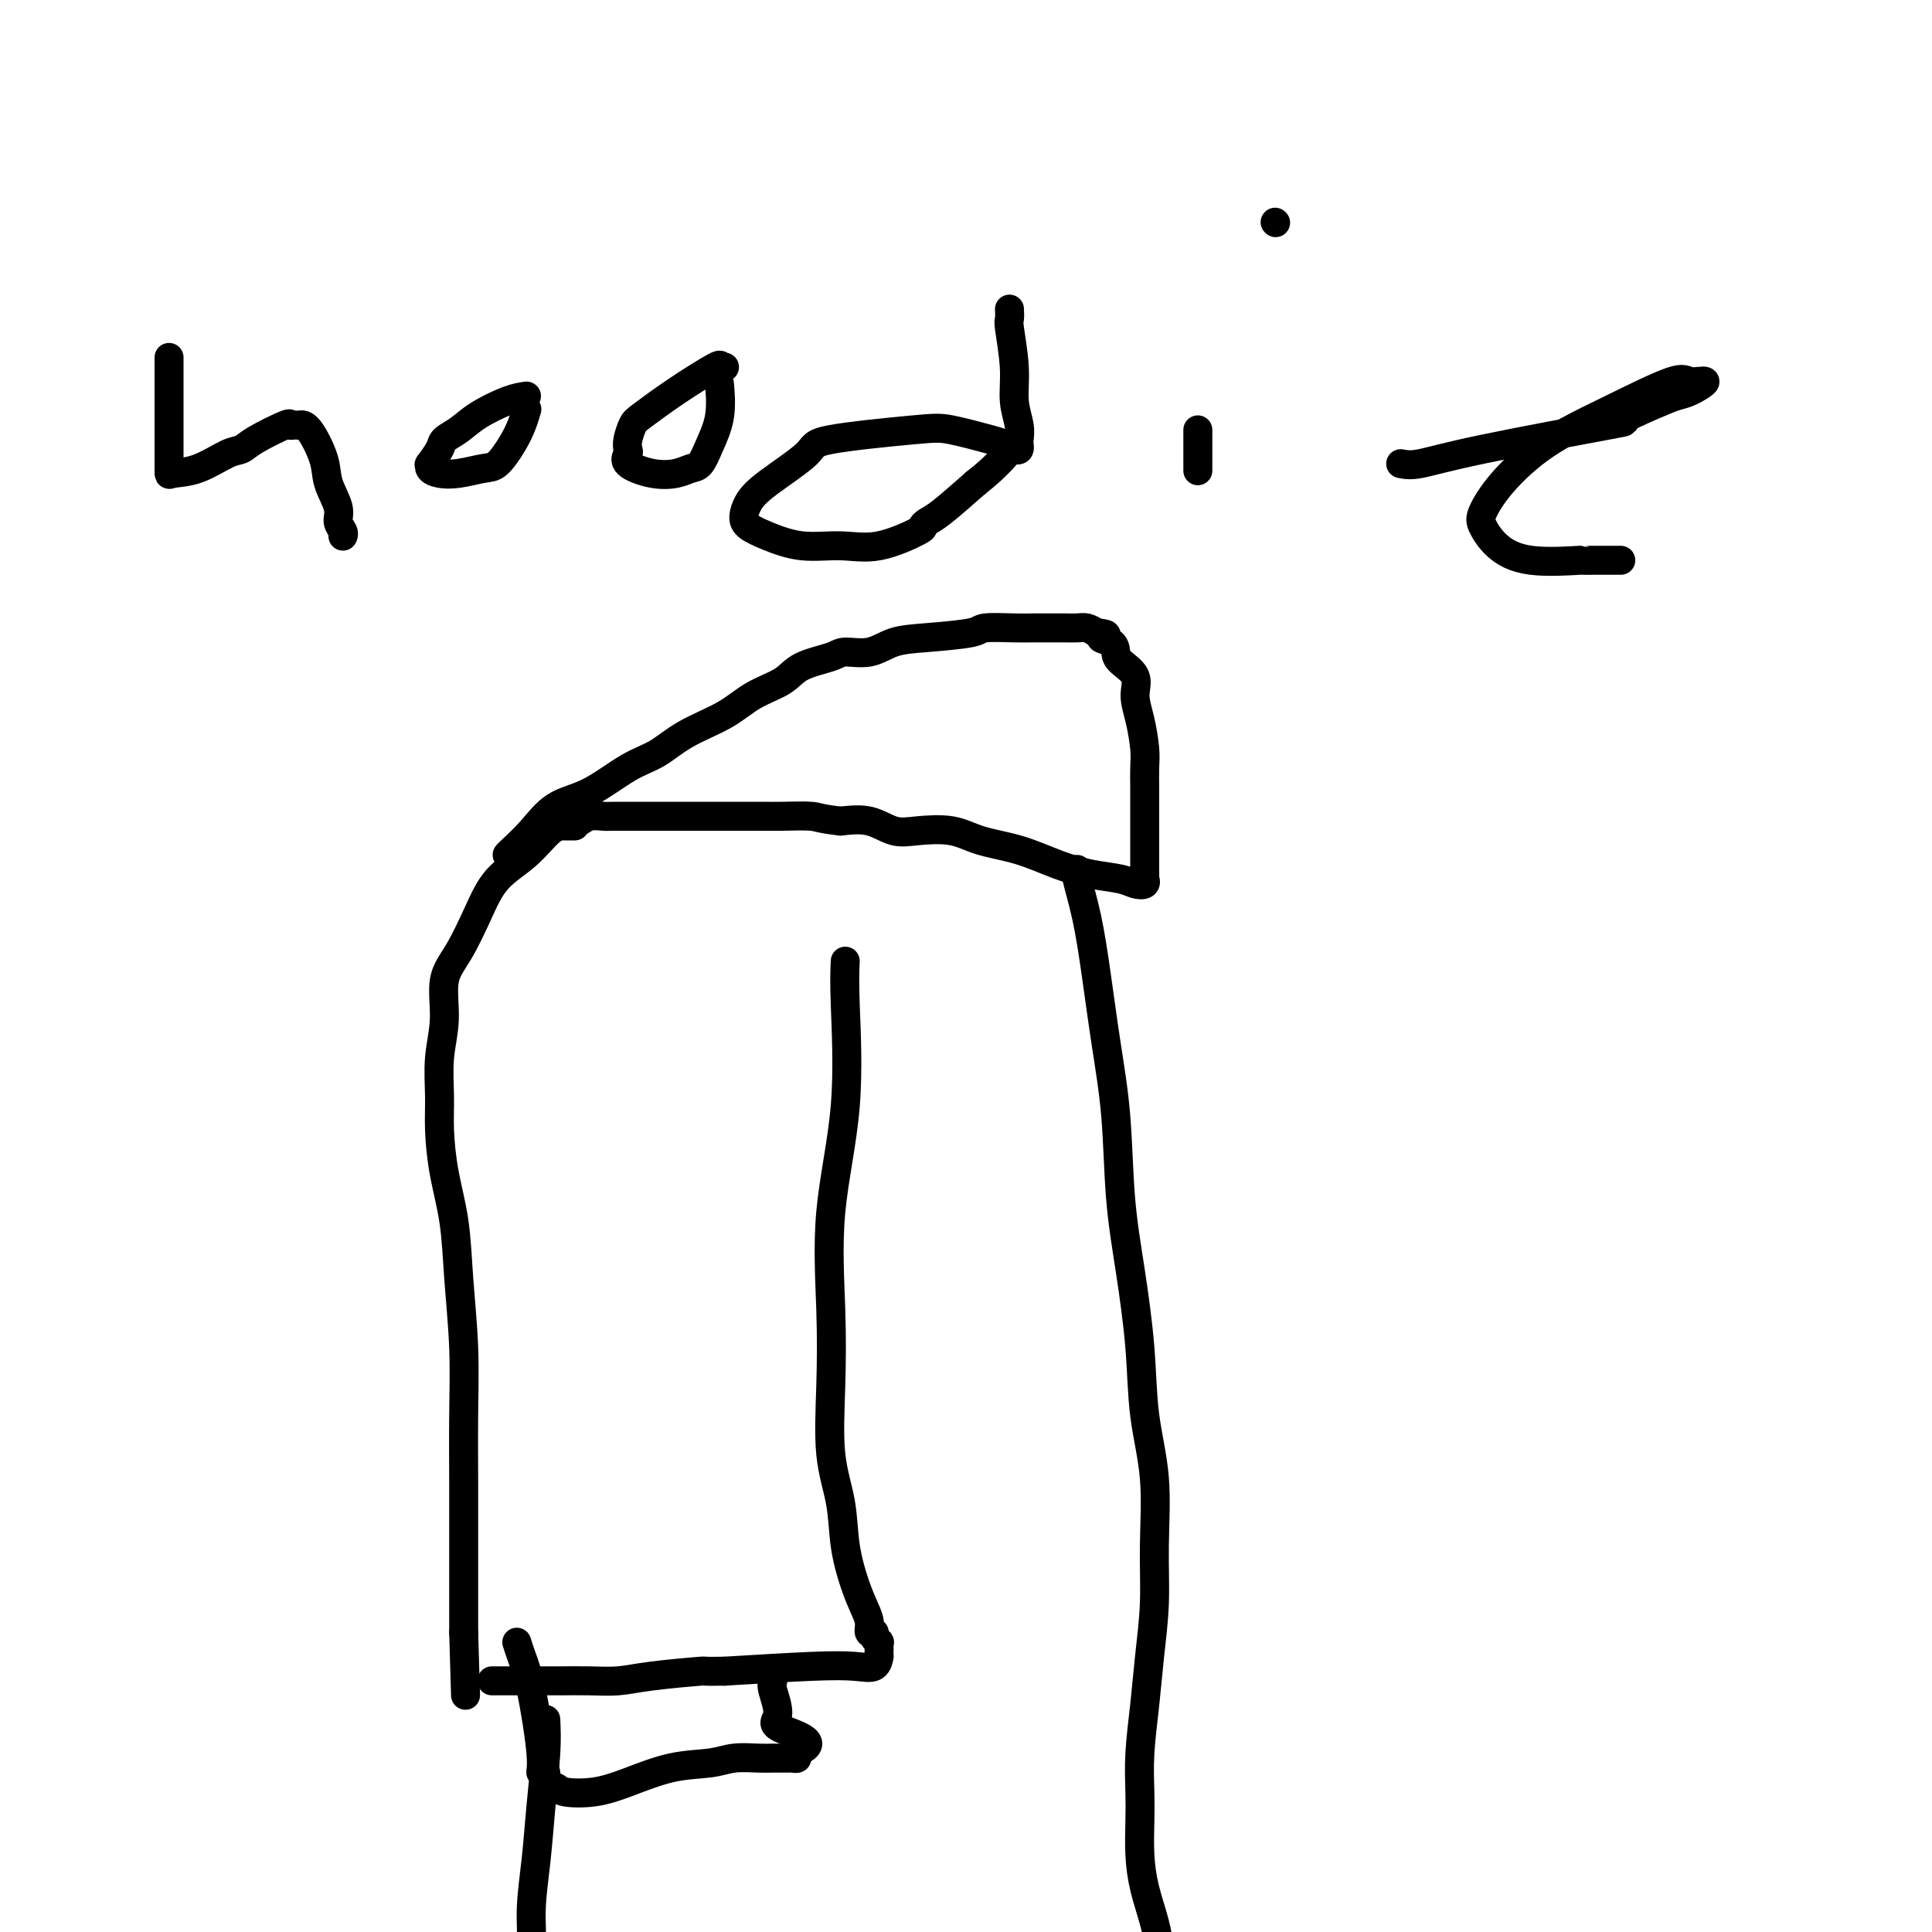 <svg viewBox='0 0 400 400' version='1.1' xmlns='http://www.w3.org/2000/svg' xmlns:xlink='http://www.w3.org/1999/xlink'><g fill='none' stroke='#000000' stroke-width='6' stroke-linecap='round' stroke-linejoin='round'><path d='M105,177c0.079,-0.107 0.158,-0.213 1,-1c0.842,-0.787 2.447,-2.254 4,-4c1.553,-1.746 3.055,-3.772 5,-5c1.945,-1.228 4.333,-1.657 7,-3c2.667,-1.343 5.614,-3.598 8,-5c2.386,-1.402 4.211,-1.950 6,-3c1.789,-1.050 3.543,-2.603 6,-4c2.457,-1.397 5.618,-2.640 8,-4c2.382,-1.360 3.987,-2.838 6,-4c2.013,-1.162 4.435,-2.008 6,-3c1.565,-0.992 2.272,-2.129 4,-3c1.728,-0.871 4.477,-1.476 6,-2c1.523,-0.524 1.820,-0.966 3,-1c1.180,-0.034 3.243,0.341 5,0c1.757,-0.341 3.208,-1.398 5,-2c1.792,-0.602 3.925,-0.750 7,-1c3.075,-0.250 7.091,-0.603 9,-1c1.909,-0.397 1.709,-0.838 3,-1c1.291,-0.162 4.071,-0.043 6,0c1.929,0.043 3.006,0.012 4,0c0.994,-0.012 1.904,-0.004 3,0c1.096,0.004 2.376,0.004 3,0c0.624,-0.004 0.590,-0.011 1,0c0.410,0.011 1.264,0.042 2,0c0.736,-0.042 1.353,-0.155 2,0c0.647,0.155 1.323,0.577 2,1'/><path d='M227,131c3.679,0.347 1.375,0.714 1,1c-0.375,0.286 1.177,0.491 2,1c0.823,0.509 0.917,1.323 1,2c0.083,0.677 0.156,1.216 1,2c0.844,0.784 2.461,1.812 3,3c0.539,1.188 0.001,2.537 0,4c-0.001,1.463 0.536,3.040 1,5c0.464,1.960 0.856,4.303 1,6c0.144,1.697 0.038,2.750 0,4c-0.038,1.250 -0.010,2.698 0,4c0.010,1.302 0.003,2.458 0,4c-0.003,1.542 -0.001,3.470 0,5c0.001,1.530 0.002,2.662 0,4c-0.002,1.338 -0.006,2.881 0,4c0.006,1.119 0.023,1.813 0,2c-0.023,0.187 -0.086,-0.135 0,0c0.086,0.135 0.322,0.725 0,1c-0.322,0.275 -1.202,0.236 -2,0c-0.798,-0.236 -1.514,-0.667 -3,-1c-1.486,-0.333 -3.742,-0.566 -6,-1c-2.258,-0.434 -4.519,-1.069 -7,-2c-2.481,-0.931 -5.184,-2.156 -8,-3c-2.816,-0.844 -5.746,-1.305 -8,-2c-2.254,-0.695 -3.833,-1.623 -6,-2c-2.167,-0.377 -4.921,-0.204 -7,0c-2.079,0.204 -3.483,0.440 -5,0c-1.517,-0.440 -3.148,-1.554 -5,-2c-1.852,-0.446 -3.926,-0.223 -6,0'/><path d='M174,170c-4.601,-0.536 -4.602,-0.876 -6,-1c-1.398,-0.124 -4.193,-0.033 -6,0c-1.807,0.033 -2.625,0.009 -4,0c-1.375,-0.009 -3.307,-0.002 -5,0c-1.693,0.002 -3.147,0.001 -5,0c-1.853,-0.001 -4.105,0.000 -6,0c-1.895,-0.000 -3.432,-0.001 -5,0c-1.568,0.001 -3.168,0.004 -5,0c-1.832,-0.004 -3.895,-0.015 -5,0c-1.105,0.015 -1.250,0.057 -2,0c-0.750,-0.057 -2.103,-0.212 -3,0c-0.897,0.212 -1.339,0.793 -2,1c-0.661,0.207 -1.543,0.040 -2,0c-0.457,-0.040 -0.490,0.045 -1,0c-0.510,-0.045 -1.496,-0.222 -2,0c-0.504,0.222 -0.527,0.843 -1,1c-0.473,0.157 -1.397,-0.150 -2,0c-0.603,0.150 -0.887,0.757 -1,1c-0.113,0.243 -0.057,0.121 0,0'/><path d='M119,171c-0.615,0.009 -1.231,0.018 -2,0c-0.769,-0.018 -1.693,-0.064 -3,1c-1.307,1.064 -2.999,3.236 -5,5c-2.001,1.764 -4.311,3.120 -6,5c-1.689,1.880 -2.758,4.285 -4,7c-1.242,2.715 -2.658,5.740 -4,8c-1.342,2.260 -2.609,3.756 -3,6c-0.391,2.244 0.093,5.237 0,8c-0.093,2.763 -0.764,5.297 -1,8c-0.236,2.703 -0.036,5.574 0,8c0.036,2.426 -0.092,4.407 0,7c0.092,2.593 0.403,5.796 1,9c0.597,3.204 1.481,6.407 2,10c0.519,3.593 0.675,7.576 1,12c0.325,4.424 0.819,9.290 1,14c0.181,4.710 0.048,9.265 0,14c-0.048,4.735 -0.013,9.651 0,14c0.013,4.349 0.003,8.133 0,12c-0.003,3.867 -0.001,7.819 0,11c0.001,3.181 0.000,5.590 0,8'/><path d='M96,338c0.667,22.500 0.333,11.250 0,0'/><path d='M175,199c-0.091,1.959 -0.181,3.917 0,9c0.181,5.083 0.635,13.290 0,21c-0.635,7.710 -2.359,14.922 -3,22c-0.641,7.078 -0.198,14.021 0,20c0.198,5.979 0.150,10.993 0,16c-0.150,5.007 -0.402,10.005 0,14c0.402,3.995 1.457,6.985 2,10c0.543,3.015 0.575,6.055 1,9c0.425,2.945 1.242,5.793 2,8c0.758,2.207 1.456,3.771 2,5c0.544,1.229 0.934,2.123 1,3c0.066,0.877 -0.193,1.737 0,2c0.193,0.263 0.836,-0.070 1,0c0.164,0.070 -0.152,0.543 0,1c0.152,0.457 0.773,0.897 1,1c0.227,0.103 0.061,-0.132 0,0c-0.061,0.132 -0.018,0.631 0,1c0.018,0.369 0.009,0.607 0,1c-0.009,0.393 -0.019,0.942 0,1c0.019,0.058 0.066,-0.374 0,0c-0.066,0.374 -0.244,1.554 -1,2c-0.756,0.446 -2.088,0.159 -4,0c-1.912,-0.159 -4.403,-0.188 -9,0c-4.597,0.188 -11.298,0.594 -18,1'/><path d='M150,346c-5.415,0.110 -3.452,-0.114 -5,0c-1.548,0.114 -6.609,0.566 -10,1c-3.391,0.434 -5.114,0.848 -7,1c-1.886,0.152 -3.937,0.041 -6,0c-2.063,-0.041 -4.140,-0.011 -6,0c-1.860,0.011 -3.504,0.003 -5,0c-1.496,-0.003 -2.844,-0.001 -4,0c-1.156,0.001 -2.119,0.000 -3,0c-0.881,-0.000 -1.680,-0.000 -2,0c-0.320,0.000 -0.160,0.000 0,0'/><path d='M107,340c0.259,0.836 0.519,1.672 1,3c0.481,1.328 1.185,3.147 2,7c0.815,3.853 1.742,9.739 2,13c0.258,3.261 -0.152,3.896 0,4c0.152,0.104 0.867,-0.325 1,0c0.133,0.325 -0.317,1.403 0,2c0.317,0.597 1.400,0.713 2,1c0.600,0.287 0.715,0.743 2,1c1.285,0.257 3.738,0.314 6,0c2.262,-0.314 4.331,-0.998 7,-2c2.669,-1.002 5.936,-2.321 9,-3c3.064,-0.679 5.924,-0.718 8,-1c2.076,-0.282 3.368,-0.808 5,-1c1.632,-0.192 3.603,-0.052 5,0c1.397,0.052 2.221,0.015 3,0c0.779,-0.015 1.513,-0.007 2,0c0.487,0.007 0.729,0.012 1,0c0.271,-0.012 0.573,-0.042 1,0c0.427,0.042 0.979,0.155 1,0c0.021,-0.155 -0.490,-0.577 -1,-1'/><path d='M164,363c7.172,-2.107 0.601,-3.875 -2,-5c-2.601,-1.125 -1.233,-1.608 -1,-3c0.233,-1.392 -0.670,-3.693 -1,-5c-0.330,-1.307 -0.089,-1.621 0,-2c0.089,-0.379 0.025,-0.823 0,-1c-0.025,-0.177 -0.013,-0.089 0,0'/><path d='M223,180c-0.178,0.214 -0.356,0.428 0,2c0.356,1.572 1.246,4.501 2,8c0.754,3.499 1.370,7.569 2,12c0.630,4.431 1.272,9.225 2,14c0.728,4.775 1.542,9.531 2,15c0.458,5.469 0.561,11.649 1,17c0.439,5.351 1.214,9.872 2,15c0.786,5.128 1.585,10.863 2,16c0.415,5.137 0.448,9.676 1,14c0.552,4.324 1.623,8.435 2,13c0.377,4.565 0.059,9.586 0,14c-0.059,4.414 0.142,8.220 0,12c-0.142,3.780 -0.626,7.534 -1,11c-0.374,3.466 -0.637,6.645 -1,10c-0.363,3.355 -0.827,6.888 -1,10c-0.173,3.112 -0.054,5.804 0,8c0.054,2.196 0.043,3.896 0,6c-0.043,2.104 -0.118,4.613 0,7c0.118,2.387 0.428,4.652 1,7c0.572,2.348 1.407,4.778 2,7c0.593,2.222 0.943,4.236 1,6c0.057,1.764 -0.181,3.277 0,5c0.181,1.723 0.779,3.656 1,5c0.221,1.344 0.063,2.098 0,3c-0.063,0.902 -0.032,1.951 0,3'/><path d='M241,420c0.774,5.964 0.208,2.875 0,2c-0.208,-0.875 -0.060,0.464 0,1c0.060,0.536 0.030,0.268 0,0'/><path d='M113,356c0.092,1.980 0.183,3.959 0,7c-0.183,3.041 -0.641,7.143 -1,11c-0.359,3.857 -0.618,7.470 -1,11c-0.382,3.530 -0.887,6.977 -1,10c-0.113,3.023 0.166,5.622 0,8c-0.166,2.378 -0.777,4.536 -1,6c-0.223,1.464 -0.060,2.234 0,4c0.060,1.766 0.015,4.529 0,6c-0.015,1.471 -0.001,1.652 0,2c0.001,0.348 -0.013,0.864 0,1c0.013,0.136 0.052,-0.107 0,0c-0.052,0.107 -0.194,0.564 0,1c0.194,0.436 0.726,0.850 2,1c1.274,0.150 3.292,0.037 6,0c2.708,-0.037 6.106,0.001 10,0c3.894,-0.001 8.286,-0.040 13,0c4.714,0.040 9.752,0.161 15,0c5.248,-0.161 10.706,-0.604 15,-1c4.294,-0.396 7.425,-0.746 11,-1c3.575,-0.254 7.596,-0.411 11,-1c3.404,-0.589 6.191,-1.611 9,-2c2.809,-0.389 5.639,-0.146 8,0c2.361,0.146 4.251,0.193 6,0c1.749,-0.193 3.357,-0.627 5,-1c1.643,-0.373 3.322,-0.687 5,-1'/><path d='M225,417c11.880,-1.079 6.581,-0.275 5,0c-1.581,0.275 0.557,0.021 2,0c1.443,-0.021 2.191,0.190 3,0c0.809,-0.190 1.679,-0.782 2,-1c0.321,-0.218 0.092,-0.062 0,0c-0.092,0.062 -0.046,0.031 0,0'/><path d='M35,74c-0.000,-0.071 -0.000,-0.141 0,1c0.000,1.141 0.000,3.495 0,6c-0.000,2.505 -0.000,5.162 0,7c0.000,1.838 0.000,2.857 0,4c-0.000,1.143 -0.001,2.410 0,3c0.001,0.590 0.002,0.501 0,1c-0.002,0.499 -0.009,1.585 0,2c0.009,0.415 0.032,0.159 1,0c0.968,-0.159 2.880,-0.222 5,-1c2.120,-0.778 4.448,-2.271 6,-3c1.552,-0.729 2.328,-0.693 3,-1c0.672,-0.307 1.240,-0.958 3,-2c1.760,-1.042 4.711,-2.477 6,-3c1.289,-0.523 0.917,-0.136 1,0c0.083,0.136 0.623,0.019 1,0c0.377,-0.019 0.592,0.060 1,0c0.408,-0.060 1.008,-0.259 2,1c0.992,1.259 2.375,3.976 3,6c0.625,2.024 0.493,3.355 1,5c0.507,1.645 1.652,3.604 2,5c0.348,1.396 -0.103,2.230 0,3c0.103,0.770 0.758,1.477 1,2c0.242,0.523 0.069,0.864 0,1c-0.069,0.136 -0.035,0.068 0,0'/><path d='M109,82c-1.109,0.160 -2.218,0.321 -4,1c-1.782,0.679 -4.236,1.878 -6,3c-1.764,1.122 -2.836,2.167 -4,3c-1.164,0.833 -2.418,1.456 -3,2c-0.582,0.544 -0.491,1.011 -1,2c-0.509,0.989 -1.618,2.501 -2,3c-0.382,0.499 -0.037,-0.013 0,0c0.037,0.013 -0.234,0.553 0,1c0.234,0.447 0.972,0.802 2,1c1.028,0.198 2.345,0.241 4,0c1.655,-0.241 3.649,-0.766 5,-1c1.351,-0.234 2.061,-0.179 3,-1c0.939,-0.821 2.107,-2.519 3,-4c0.893,-1.481 1.510,-2.745 2,-4c0.490,-1.255 0.854,-2.501 1,-3c0.146,-0.499 0.073,-0.249 0,0'/><path d='M150,76c-0.499,0.114 -0.998,0.228 -1,0c-0.002,-0.228 0.493,-0.798 -1,0c-1.493,0.798 -4.975,2.963 -8,5c-3.025,2.037 -5.594,3.946 -7,5c-1.406,1.054 -1.649,1.255 -2,2c-0.351,0.745 -0.812,2.035 -1,3c-0.188,0.965 -0.105,1.604 0,2c0.105,0.396 0.230,0.547 0,1c-0.230,0.453 -0.816,1.206 0,2c0.816,0.794 3.033,1.628 5,2c1.967,0.372 3.683,0.283 5,0c1.317,-0.283 2.234,-0.760 3,-1c0.766,-0.240 1.382,-0.244 2,-1c0.618,-0.756 1.238,-2.265 2,-4c0.762,-1.735 1.667,-3.698 2,-6c0.333,-2.302 0.095,-4.943 0,-6c-0.095,-1.057 -0.048,-0.528 0,0'/><path d='M209,64c0.033,0.814 0.065,1.628 0,2c-0.065,0.372 -0.228,0.303 0,2c0.228,1.697 0.845,5.162 1,8c0.155,2.838 -0.154,5.051 0,7c0.154,1.949 0.771,3.633 1,5c0.229,1.367 0.069,2.415 0,3c-0.069,0.585 -0.047,0.705 0,1c0.047,0.295 0.119,0.766 0,1c-0.119,0.234 -0.431,0.233 -1,0c-0.569,-0.233 -1.397,-0.698 -2,-1c-0.603,-0.302 -0.981,-0.443 -3,-1c-2.019,-0.557 -5.678,-1.531 -8,-2c-2.322,-0.469 -3.308,-0.432 -8,0c-4.692,0.432 -13.089,1.260 -17,2c-3.911,0.740 -3.334,1.392 -5,3c-1.666,1.608 -5.575,4.174 -8,6c-2.425,1.826 -3.366,2.914 -4,4c-0.634,1.086 -0.962,2.171 -1,3c-0.038,0.829 0.215,1.402 1,2c0.785,0.598 2.103,1.222 4,2c1.897,0.778 4.375,1.712 7,2c2.625,0.288 5.399,-0.069 8,0c2.601,0.069 5.028,0.566 8,0c2.972,-0.566 6.487,-2.193 8,-3c1.513,-0.807 1.024,-0.794 1,-1c-0.024,-0.206 0.417,-0.632 1,-1c0.583,-0.368 1.310,-0.676 3,-2c1.690,-1.324 4.345,-3.662 7,-6'/><path d='M202,100c4.889,-3.800 7.111,-6.800 8,-8c0.889,-1.200 0.444,-0.600 0,0'/><path d='M248,89c0.000,0.738 0.000,1.476 0,2c0.000,0.524 0.000,0.833 0,2c-0.000,1.167 0.000,3.190 0,4c0.000,0.810 0.000,0.405 0,0'/><path d='M264,46c0.000,0.000 0.100,0.100 0.1,0.1'/><path d='M290,96c0.993,0.191 1.987,0.381 4,0c2.013,-0.381 5.046,-1.335 13,-3c7.954,-1.665 20.829,-4.041 26,-5c5.171,-0.959 2.639,-0.499 3,-1c0.361,-0.501 3.614,-1.961 6,-3c2.386,-1.039 3.906,-1.656 5,-2c1.094,-0.344 1.761,-0.415 3,-1c1.239,-0.585 3.048,-1.686 3,-2c-0.048,-0.314 -1.955,0.157 -3,0c-1.045,-0.157 -1.229,-0.943 -4,0c-2.771,0.943 -8.128,3.616 -13,6c-4.872,2.384 -9.260,4.479 -13,7c-3.740,2.521 -6.832,5.468 -9,8c-2.168,2.532 -3.413,4.650 -4,6c-0.587,1.350 -0.516,1.931 0,3c0.516,1.069 1.475,2.626 3,4c1.525,1.374 3.614,2.564 7,3c3.386,0.436 8.067,0.117 10,0c1.933,-0.117 1.116,-0.031 1,0c-0.116,0.031 0.469,0.008 2,0c1.531,-0.008 4.009,-0.002 5,0c0.991,0.002 0.496,0.001 0,0'/></g>
</svg>